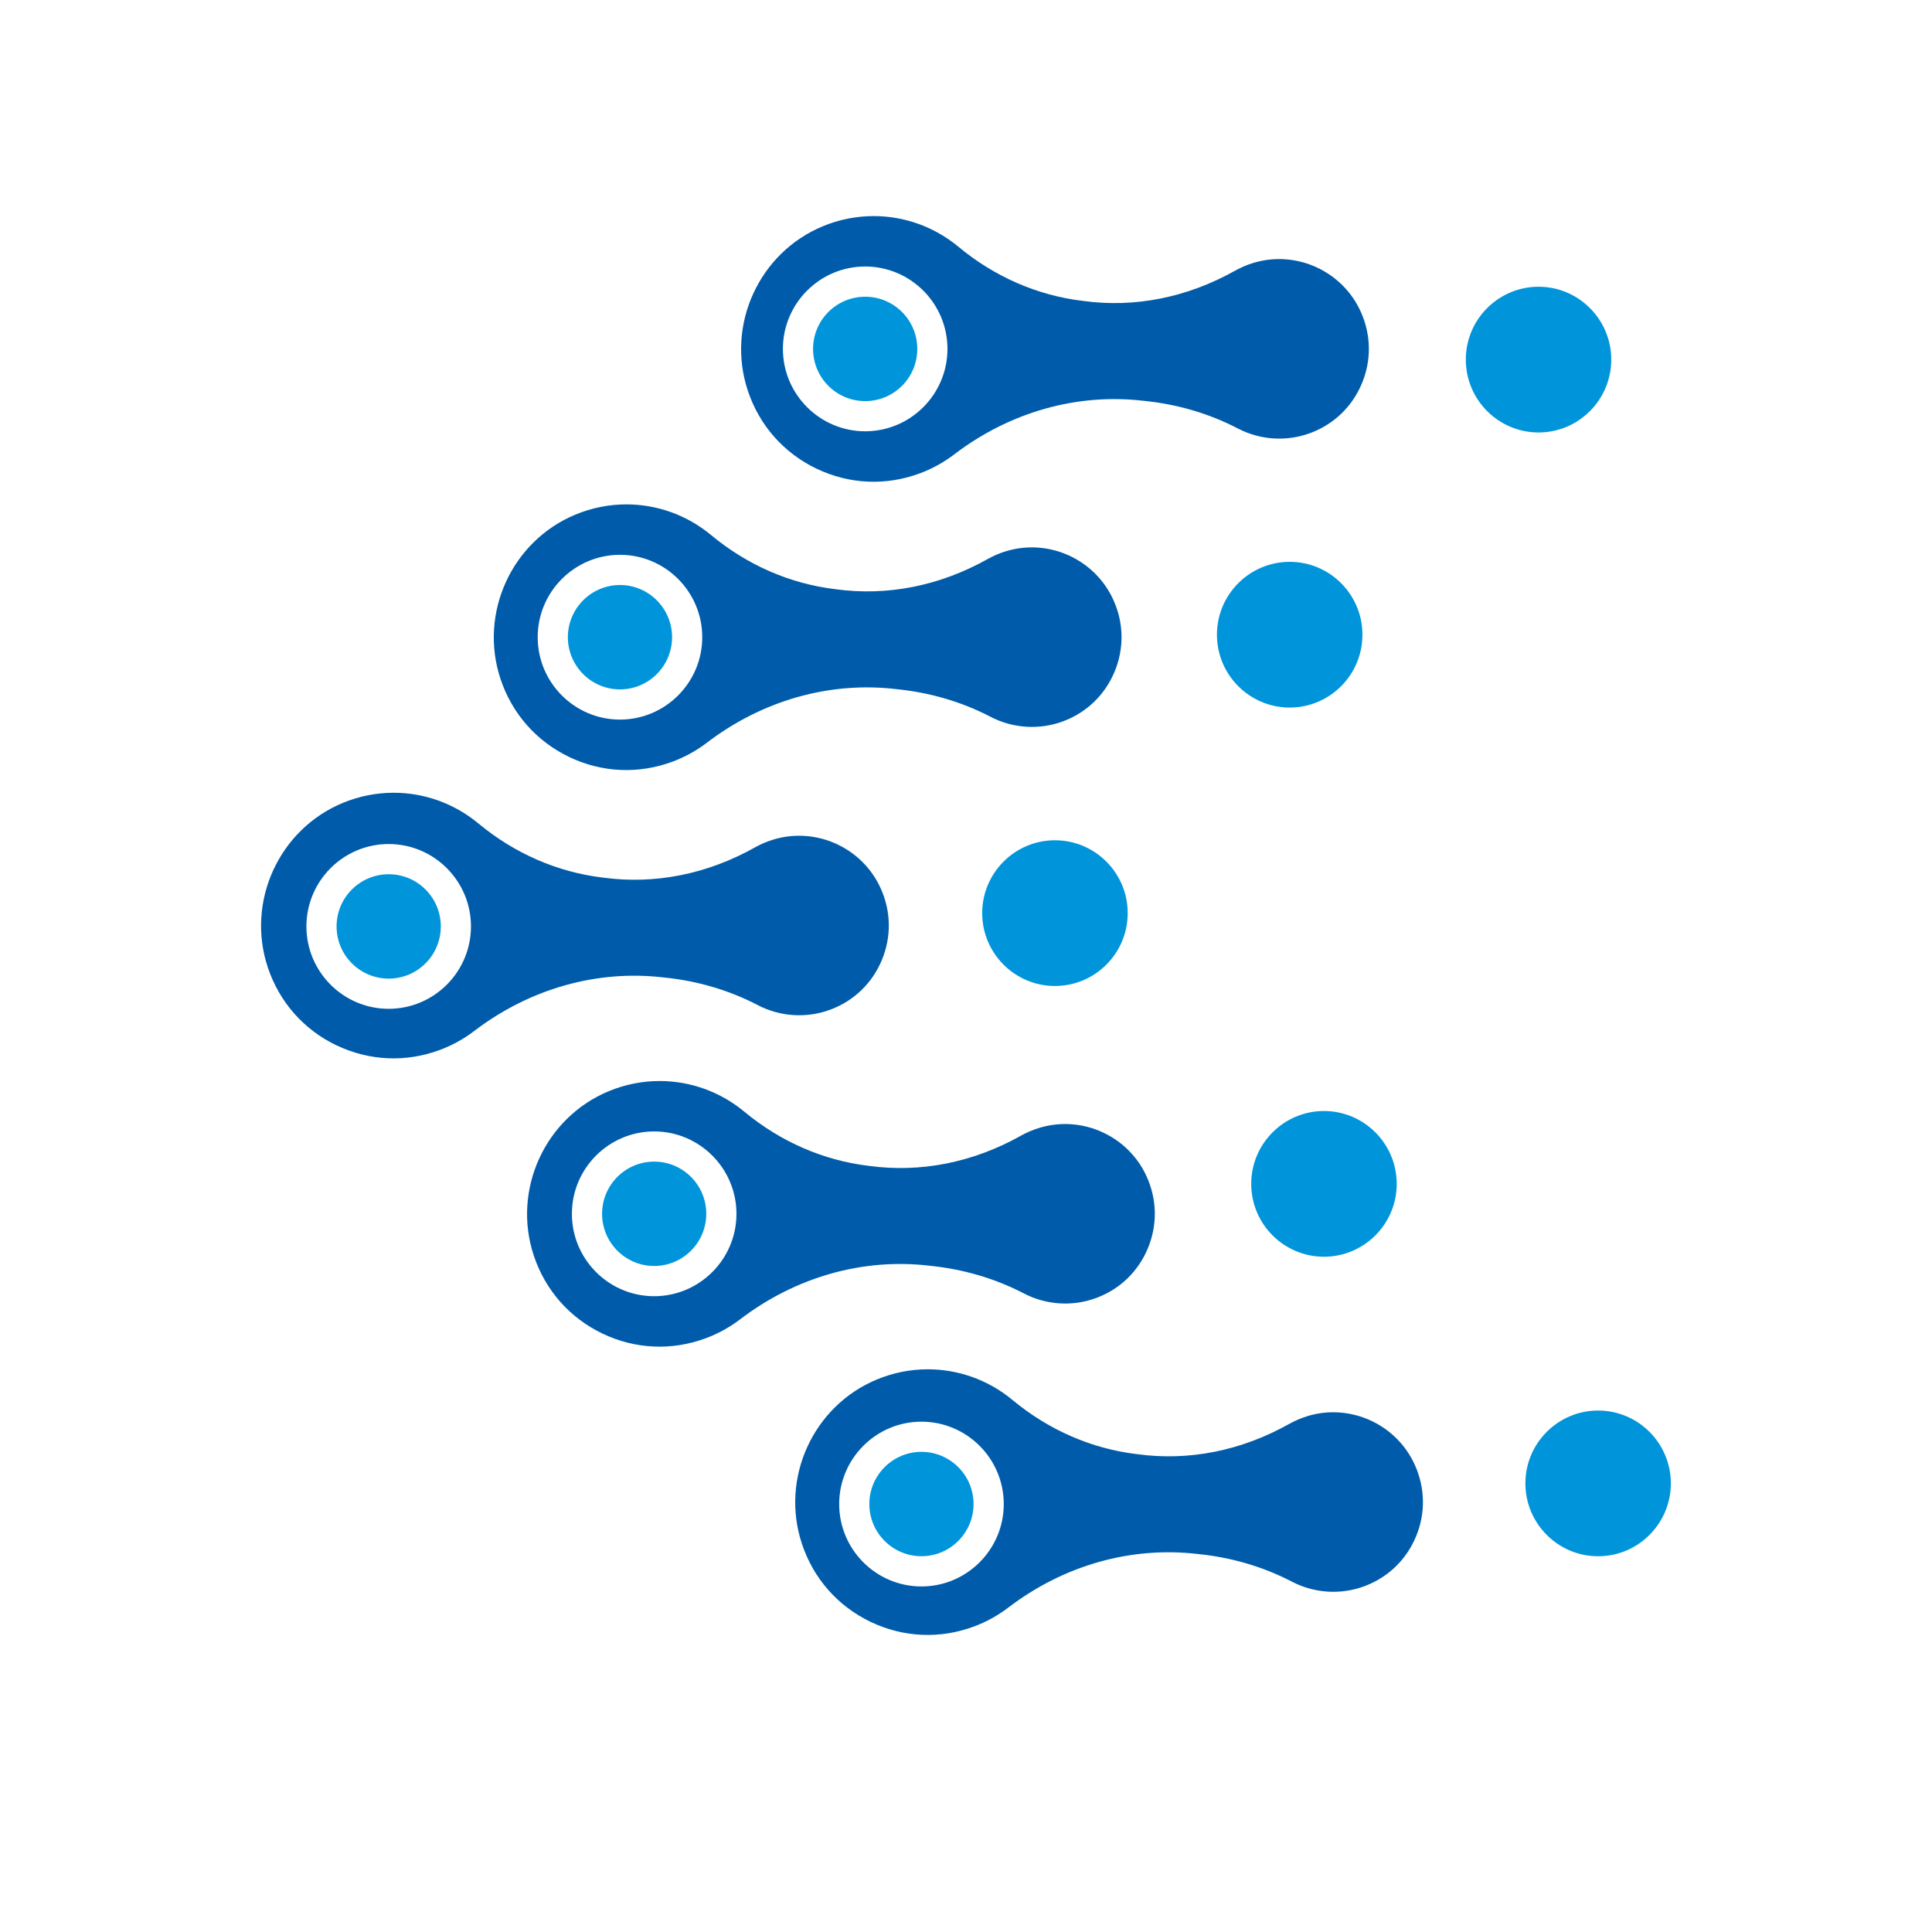 <svg width="147" height="147" viewBox="0 0 147 147" fill="none" xmlns="http://www.w3.org/2000/svg">
<path d="M25.603 79.535C28.098 80.728 30.897 80.852 33.487 79.88C34.417 79.531 35.284 79.052 36.066 78.456C40.297 75.226 45.419 73.775 50.486 74.37C52.998 74.619 55.432 75.314 57.672 76.484C59.382 77.37 61.396 77.492 63.195 76.816C64.976 76.148 66.362 74.811 67.095 73.053C67.83 71.293 67.803 69.359 67.017 67.61C65.627 64.506 62.124 62.899 58.869 63.872C58.378 64.019 57.903 64.218 57.462 64.466C53.798 66.524 49.806 67.311 45.883 66.774C42.435 66.368 39.155 64.943 36.393 62.649C34.545 61.116 32.264 60.318 29.952 60.318C28.646 60.318 27.332 60.572 26.078 61.093C21.223 63.107 18.717 68.599 20.372 73.593C21.246 76.232 23.104 78.343 25.601 79.538L25.603 79.535ZM29.574 64.22C33.027 64.22 35.834 67.032 35.834 70.489C35.834 73.945 33.025 76.757 29.574 76.757C26.124 76.757 23.314 73.945 23.314 70.489C23.314 67.032 26.124 64.22 29.574 64.22Z" fill="#005CAA"/>
<path d="M33.539 70.489C33.539 72.683 31.765 74.46 29.574 74.46C27.384 74.46 25.609 72.681 25.609 70.489C25.609 68.296 27.384 66.518 29.574 66.518C31.765 66.518 33.539 68.294 33.539 70.489Z" fill="#0095DB"/>
<path d="M49.774 88.383C47.588 88.383 45.81 90.164 45.81 92.354C45.81 94.544 47.588 96.325 49.774 96.325C51.961 96.325 53.739 94.544 53.739 92.354C53.739 90.164 51.961 88.383 49.774 88.383Z" fill="#0095DB"/>
<path d="M70.725 96.306C73.237 96.556 75.671 97.251 77.912 98.418C79.621 99.305 81.635 99.426 83.435 98.75C85.216 98.082 86.602 96.745 87.334 94.987C88.069 93.227 88.042 91.293 87.257 89.544C85.867 86.44 82.364 84.834 79.109 85.806C78.617 85.953 78.143 86.152 77.702 86.4C74.037 88.458 70.045 89.246 66.122 88.708C62.674 88.303 59.394 86.877 56.632 84.584C54.784 83.051 52.504 82.251 50.192 82.251C48.886 82.251 47.571 82.505 46.317 83.025C41.462 85.039 38.957 90.531 40.611 95.525C41.485 98.164 43.344 100.275 45.843 101.47C48.337 102.662 51.137 102.786 53.726 101.814C54.656 101.465 55.524 100.987 56.305 100.39C60.536 97.16 65.656 95.707 70.725 96.304V96.306ZM49.774 98.624C46.321 98.624 43.514 95.812 43.514 92.356C43.514 88.899 46.324 86.087 49.774 86.087C53.224 86.087 56.034 88.899 56.034 92.356C56.034 95.812 53.224 98.624 49.774 98.624Z" fill="#005CAA"/>
<path d="M99.511 107.74C99.02 107.887 98.545 108.087 98.104 108.335C94.439 110.393 90.447 111.18 86.525 110.643C83.076 110.237 79.796 108.811 77.035 106.518C75.187 104.983 72.906 104.185 70.594 104.185C69.288 104.185 67.973 104.439 66.719 104.96C61.864 106.974 59.359 112.465 61.014 117.459C61.887 120.099 63.746 122.209 66.243 123.404C68.738 124.597 71.537 124.721 74.126 123.749C75.056 123.4 75.924 122.921 76.705 122.325C80.936 119.095 86.058 117.644 91.126 118.238C93.637 118.488 96.071 119.183 98.312 120.351C100.021 121.237 102.035 121.359 103.835 120.683C105.616 120.015 107.002 118.677 107.735 116.919C108.47 115.16 108.442 113.226 107.657 111.476C106.267 108.372 102.764 106.766 99.509 107.738L99.511 107.74ZM70.111 120.708C66.659 120.708 63.851 117.896 63.851 114.439C63.851 110.983 66.661 108.171 70.111 108.171C73.561 108.171 76.373 110.983 76.373 114.439C76.373 117.896 73.563 120.708 70.111 120.708Z" fill="#005CAA"/>
<path d="M70.11 110.466C67.924 110.466 66.145 112.247 66.145 114.437C66.145 116.628 67.924 118.408 70.11 118.408C72.296 118.408 74.075 116.628 74.075 114.437C74.075 112.247 72.296 110.466 70.11 110.466Z" fill="#0095DB"/>
<path d="M47.172 52.454C49.358 52.454 51.137 50.673 51.137 48.483C51.137 46.292 49.358 44.512 47.172 44.512C44.986 44.512 43.207 46.292 43.207 48.483C43.207 50.673 44.986 52.454 47.172 52.454Z" fill="#0095DB"/>
<path d="M43.31 57.599C45.805 58.791 48.605 58.915 51.194 57.943C52.124 57.594 52.991 57.116 53.773 56.519C58.004 53.289 63.124 51.836 68.193 52.433C70.705 52.683 73.139 53.378 75.379 54.545C77.089 55.431 79.103 55.553 80.903 54.877C82.683 54.209 84.069 52.872 84.802 51.114C85.537 49.354 85.51 47.42 84.725 45.671C83.334 42.567 79.832 40.96 76.576 41.931C76.085 42.078 75.611 42.277 75.169 42.525C71.505 44.583 67.513 45.37 63.59 44.833C60.144 44.428 56.862 43.002 54.1 40.708C52.252 39.173 49.972 38.377 47.66 38.377C46.353 38.377 45.039 38.632 43.785 39.152C38.93 41.166 36.425 46.658 38.079 51.651C38.953 54.291 40.811 56.402 43.31 57.597V57.599ZM47.172 42.214C50.625 42.214 53.432 45.026 53.432 48.483C53.432 51.939 50.623 54.751 47.172 54.751C43.722 54.751 40.912 51.939 40.912 48.483C40.912 45.026 43.722 42.214 47.172 42.214Z" fill="#005CAA"/>
<path d="M62.129 35.662C64.624 36.855 67.423 36.979 70.012 36.007C70.942 35.658 71.81 35.179 72.591 34.583C76.823 31.353 81.944 29.902 87.012 30.496C89.523 30.746 91.957 31.441 94.198 32.609C95.907 33.495 97.921 33.617 99.721 32.941C101.502 32.273 102.888 30.935 103.621 29.177C104.356 27.418 104.328 25.483 103.543 23.734C102.153 20.63 98.65 19.024 95.395 19.994C94.903 20.141 94.429 20.341 93.988 20.588C90.323 22.646 86.331 23.434 82.409 22.896C78.96 22.491 75.68 21.065 72.919 18.772C71.071 17.239 68.79 16.441 66.478 16.441C65.172 16.441 63.857 16.695 62.603 17.216C57.748 19.23 55.243 24.721 56.896 29.715C57.769 32.355 59.628 34.465 62.125 35.66L62.129 35.662ZM65.829 20.278C69.281 20.278 72.089 23.09 72.089 26.546C72.089 30.003 69.279 32.815 65.829 32.815C62.379 32.815 59.569 30.003 59.569 26.546C59.569 23.09 62.379 20.278 65.829 20.278Z" fill="#005CAA"/>
<path d="M69.794 26.548C69.794 28.741 68.019 30.519 65.829 30.519C63.639 30.519 61.864 28.743 61.864 26.548C61.864 24.354 63.639 22.577 65.829 22.577C68.019 22.577 69.794 24.356 69.794 26.548Z" fill="#0095DB"/>
<path d="M117.063 32.905C120.114 32.905 122.596 30.419 122.596 27.361C122.596 24.303 120.114 21.817 117.063 21.817C114.011 21.817 111.529 24.303 111.529 27.361C111.529 30.419 114.011 32.905 117.063 32.905Z" fill="#0095DB"/>
<path d="M103.664 48.292C103.664 45.234 101.182 42.748 98.128 42.748C95.075 42.748 92.593 45.234 92.593 48.292C92.593 51.349 95.075 53.836 98.128 53.836C101.182 53.836 103.664 51.349 103.664 48.292Z" fill="#0095DB"/>
<path d="M85.804 69.477C85.804 66.419 83.321 63.933 80.268 63.933C77.215 63.933 74.732 66.419 74.732 69.477C74.732 72.534 77.215 75.021 80.268 75.021C83.321 75.021 85.804 72.534 85.804 69.477Z" fill="#0095DB"/>
<path d="M95.201 90.077C95.201 93.135 97.683 95.621 100.737 95.621C103.79 95.621 106.272 93.135 106.272 90.077C106.272 87.02 103.79 84.533 100.737 84.533C97.683 84.533 95.201 87.02 95.201 90.077Z" fill="#0095DB"/>
<path d="M116.062 112.867C116.062 115.924 118.545 118.411 121.596 118.411C124.647 118.411 127.13 115.924 127.13 112.867C127.13 109.809 124.647 107.323 121.596 107.323C118.545 107.323 116.062 109.809 116.062 112.867Z" fill="#0095DB"/>
</svg>
